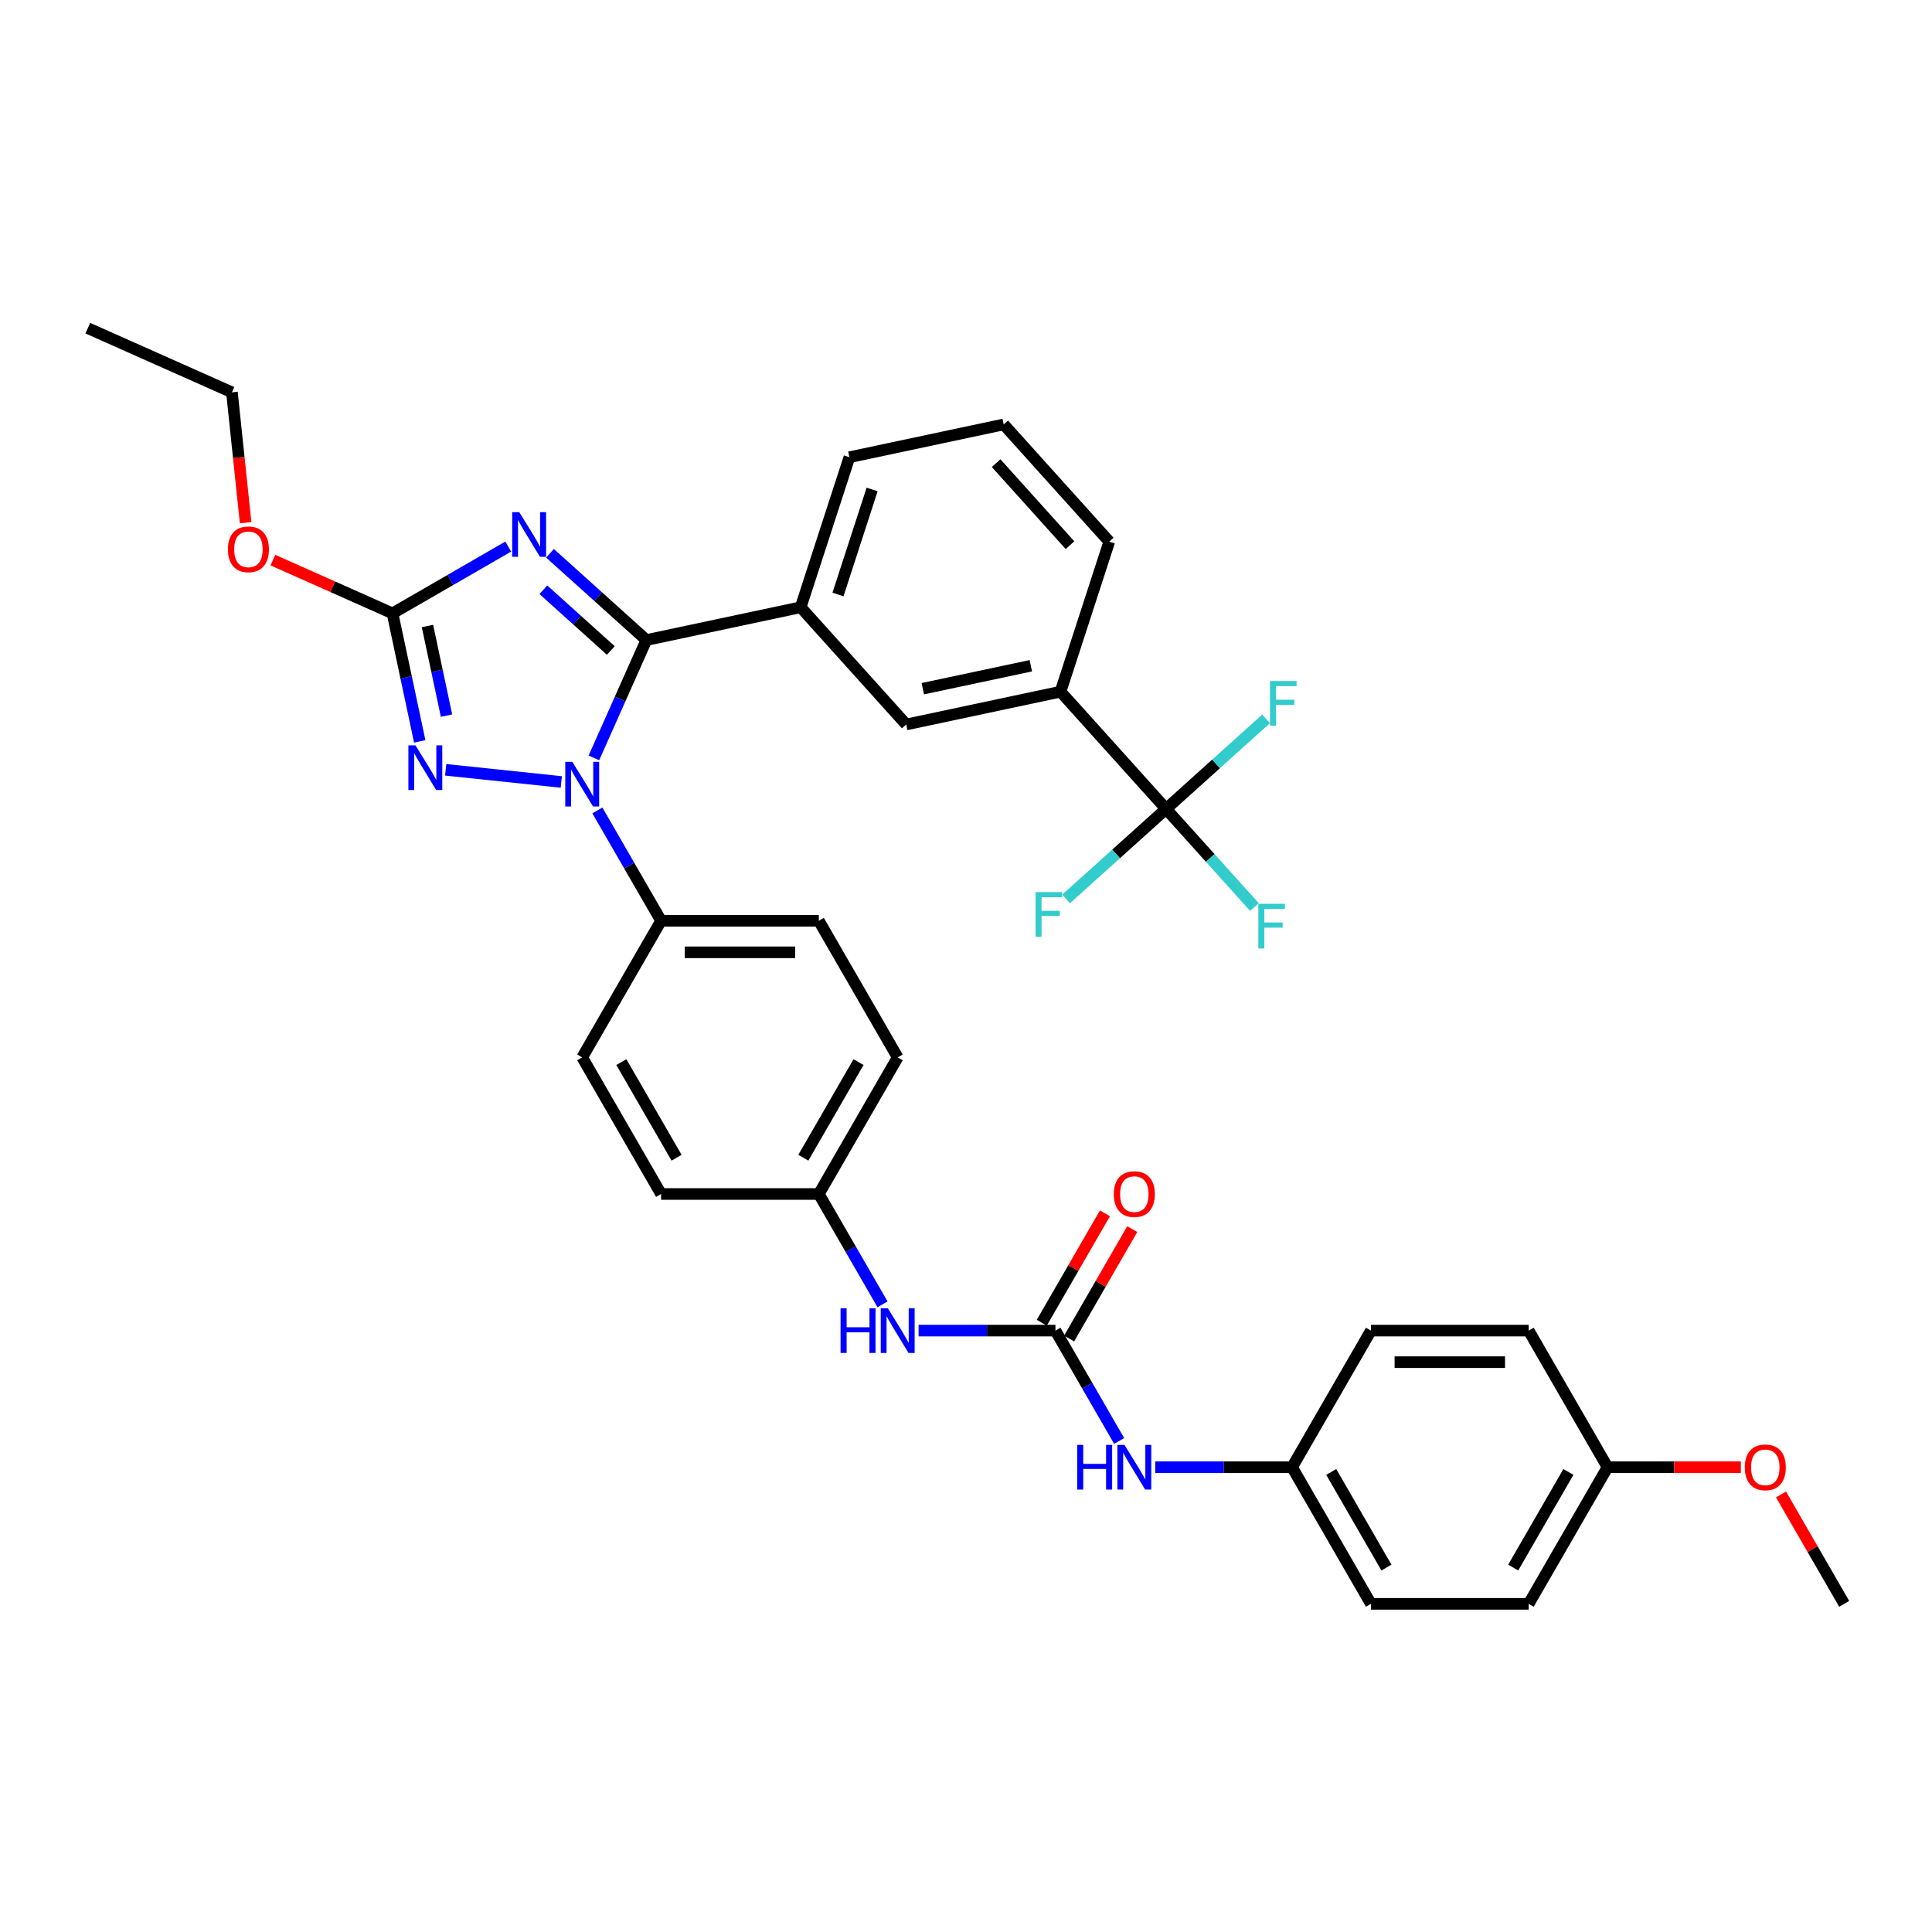 <?xml version='1.0' encoding='iso-8859-1'?>
<svg version='1.1' baseProfile='full'
              xmlns='http://www.w3.org/2000/svg'
                      xmlns:rdkit='http://www.rdkit.org/xml'
                      xmlns:xlink='http://www.w3.org/1999/xlink'
                  xml:space='preserve'
width='1000px' height='1000px' viewBox='0 0 1000 1000'>
<!-- END OF HEADER -->
<rect style='opacity:1.0;fill:#FFFFFF;stroke:none' width='1000' height='1000' x='0' y='0'> </rect>
<path class='bond-0' d='M 475.458,688.722 L 510.878,688.722' style='fill:none;fill-rule:evenodd;stroke:#0000FF;stroke-width:6px;stroke-linecap:butt;stroke-linejoin:miter;stroke-opacity:1' />
<path class='bond-0' d='M 510.878,688.722 L 546.297,688.722' style='fill:none;fill-rule:evenodd;stroke:#000000;stroke-width:6px;stroke-linecap:butt;stroke-linejoin:miter;stroke-opacity:1' />
<path class='bond-1' d='M 456.794,675.119 L 440.309,646.565' style='fill:none;fill-rule:evenodd;stroke:#0000FF;stroke-width:6px;stroke-linecap:butt;stroke-linejoin:miter;stroke-opacity:1' />
<path class='bond-1' d='M 440.309,646.565 L 423.823,618.011' style='fill:none;fill-rule:evenodd;stroke:#000000;stroke-width:6px;stroke-linecap:butt;stroke-linejoin:miter;stroke-opacity:1' />
<path class='bond-2' d='M 668.772,759.432 L 709.597,688.722' style='fill:none;fill-rule:evenodd;stroke:#000000;stroke-width:6px;stroke-linecap:butt;stroke-linejoin:miter;stroke-opacity:1' />
<path class='bond-3' d='M 668.772,759.432 L 709.597,830.143' style='fill:none;fill-rule:evenodd;stroke:#000000;stroke-width:6px;stroke-linecap:butt;stroke-linejoin:miter;stroke-opacity:1' />
<path class='bond-3' d='M 689.038,761.874 L 717.615,811.371' style='fill:none;fill-rule:evenodd;stroke:#000000;stroke-width:6px;stroke-linecap:butt;stroke-linejoin:miter;stroke-opacity:1' />
<path class='bond-4' d='M 668.772,759.432 L 633.352,759.432' style='fill:none;fill-rule:evenodd;stroke:#000000;stroke-width:6px;stroke-linecap:butt;stroke-linejoin:miter;stroke-opacity:1' />
<path class='bond-4' d='M 633.352,759.432 L 597.933,759.432' style='fill:none;fill-rule:evenodd;stroke:#0000FF;stroke-width:6px;stroke-linecap:butt;stroke-linejoin:miter;stroke-opacity:1' />
<path class='bond-5' d='M 546.297,688.722 L 562.783,717.276' style='fill:none;fill-rule:evenodd;stroke:#000000;stroke-width:6px;stroke-linecap:butt;stroke-linejoin:miter;stroke-opacity:1' />
<path class='bond-5' d='M 562.783,717.276 L 579.269,745.829' style='fill:none;fill-rule:evenodd;stroke:#0000FF;stroke-width:6px;stroke-linecap:butt;stroke-linejoin:miter;stroke-opacity:1' />
<path class='bond-6' d='M 553.369,692.804 L 569.713,664.495' style='fill:none;fill-rule:evenodd;stroke:#000000;stroke-width:6px;stroke-linecap:butt;stroke-linejoin:miter;stroke-opacity:1' />
<path class='bond-6' d='M 569.713,664.495 L 586.057,636.186' style='fill:none;fill-rule:evenodd;stroke:#FF0000;stroke-width:6px;stroke-linecap:butt;stroke-linejoin:miter;stroke-opacity:1' />
<path class='bond-6' d='M 539.226,684.639 L 555.571,656.33' style='fill:none;fill-rule:evenodd;stroke:#000000;stroke-width:6px;stroke-linecap:butt;stroke-linejoin:miter;stroke-opacity:1' />
<path class='bond-6' d='M 555.571,656.33 L 571.915,628.021' style='fill:none;fill-rule:evenodd;stroke:#FF0000;stroke-width:6px;stroke-linecap:butt;stroke-linejoin:miter;stroke-opacity:1' />
<path class='bond-7' d='M 832.071,759.432 L 791.246,830.143' style='fill:none;fill-rule:evenodd;stroke:#000000;stroke-width:6px;stroke-linecap:butt;stroke-linejoin:miter;stroke-opacity:1' />
<path class='bond-7' d='M 811.805,761.874 L 783.228,811.371' style='fill:none;fill-rule:evenodd;stroke:#000000;stroke-width:6px;stroke-linecap:butt;stroke-linejoin:miter;stroke-opacity:1' />
<path class='bond-8' d='M 832.071,759.432 L 866.568,759.432' style='fill:none;fill-rule:evenodd;stroke:#000000;stroke-width:6px;stroke-linecap:butt;stroke-linejoin:miter;stroke-opacity:1' />
<path class='bond-8' d='M 866.568,759.432 L 901.065,759.432' style='fill:none;fill-rule:evenodd;stroke:#FF0000;stroke-width:6px;stroke-linecap:butt;stroke-linejoin:miter;stroke-opacity:1' />
<path class='bond-9' d='M 832.071,759.432 L 791.246,688.722' style='fill:none;fill-rule:evenodd;stroke:#000000;stroke-width:6px;stroke-linecap:butt;stroke-linejoin:miter;stroke-opacity:1' />
<path class='bond-10' d='M 290.538,404.743 L 230.685,398.452' style='fill:none;fill-rule:evenodd;stroke:#0000FF;stroke-width:6px;stroke-linecap:butt;stroke-linejoin:miter;stroke-opacity:1' />
<path class='bond-11' d='M 307.405,392.276 L 320.982,361.782' style='fill:none;fill-rule:evenodd;stroke:#0000FF;stroke-width:6px;stroke-linecap:butt;stroke-linejoin:miter;stroke-opacity:1' />
<path class='bond-11' d='M 320.982,361.782 L 334.559,331.289' style='fill:none;fill-rule:evenodd;stroke:#000000;stroke-width:6px;stroke-linecap:butt;stroke-linejoin:miter;stroke-opacity:1' />
<path class='bond-12' d='M 309.202,419.482 L 325.688,448.036' style='fill:none;fill-rule:evenodd;stroke:#0000FF;stroke-width:6px;stroke-linecap:butt;stroke-linejoin:miter;stroke-opacity:1' />
<path class='bond-12' d='M 325.688,448.036 L 342.173,476.59' style='fill:none;fill-rule:evenodd;stroke:#000000;stroke-width:6px;stroke-linecap:butt;stroke-linejoin:miter;stroke-opacity:1' />
<path class='bond-13' d='M 217.255,383.742 L 210.213,350.61' style='fill:none;fill-rule:evenodd;stroke:#0000FF;stroke-width:6px;stroke-linecap:butt;stroke-linejoin:miter;stroke-opacity:1' />
<path class='bond-13' d='M 210.213,350.61 L 203.17,317.479' style='fill:none;fill-rule:evenodd;stroke:#000000;stroke-width:6px;stroke-linecap:butt;stroke-linejoin:miter;stroke-opacity:1' />
<path class='bond-13' d='M 231.115,370.407 L 226.186,347.215' style='fill:none;fill-rule:evenodd;stroke:#0000FF;stroke-width:6px;stroke-linecap:butt;stroke-linejoin:miter;stroke-opacity:1' />
<path class='bond-13' d='M 226.186,347.215 L 221.256,324.023' style='fill:none;fill-rule:evenodd;stroke:#000000;stroke-width:6px;stroke-linecap:butt;stroke-linejoin:miter;stroke-opacity:1' />
<path class='bond-14' d='M 203.17,317.479 L 233.121,300.187' style='fill:none;fill-rule:evenodd;stroke:#000000;stroke-width:6px;stroke-linecap:butt;stroke-linejoin:miter;stroke-opacity:1' />
<path class='bond-14' d='M 233.121,300.187 L 263.071,282.896' style='fill:none;fill-rule:evenodd;stroke:#0000FF;stroke-width:6px;stroke-linecap:butt;stroke-linejoin:miter;stroke-opacity:1' />
<path class='bond-15' d='M 203.17,317.479 L 172.203,303.692' style='fill:none;fill-rule:evenodd;stroke:#000000;stroke-width:6px;stroke-linecap:butt;stroke-linejoin:miter;stroke-opacity:1' />
<path class='bond-15' d='M 172.203,303.692 L 141.236,289.904' style='fill:none;fill-rule:evenodd;stroke:#FF0000;stroke-width:6px;stroke-linecap:butt;stroke-linejoin:miter;stroke-opacity:1' />
<path class='bond-16' d='M 284.692,286.388 L 309.625,308.838' style='fill:none;fill-rule:evenodd;stroke:#0000FF;stroke-width:6px;stroke-linecap:butt;stroke-linejoin:miter;stroke-opacity:1' />
<path class='bond-16' d='M 309.625,308.838 L 334.559,331.289' style='fill:none;fill-rule:evenodd;stroke:#000000;stroke-width:6px;stroke-linecap:butt;stroke-linejoin:miter;stroke-opacity:1' />
<path class='bond-16' d='M 281.245,305.259 L 298.698,320.974' style='fill:none;fill-rule:evenodd;stroke:#0000FF;stroke-width:6px;stroke-linecap:butt;stroke-linejoin:miter;stroke-opacity:1' />
<path class='bond-16' d='M 298.698,320.974 L 316.152,336.689' style='fill:none;fill-rule:evenodd;stroke:#000000;stroke-width:6px;stroke-linecap:butt;stroke-linejoin:miter;stroke-opacity:1' />
<path class='bond-17' d='M 334.559,331.289 L 414.424,314.313' style='fill:none;fill-rule:evenodd;stroke:#000000;stroke-width:6px;stroke-linecap:butt;stroke-linejoin:miter;stroke-opacity:1' />
<path class='bond-18' d='M 127.136,270.536 L 123.591,236.801' style='fill:none;fill-rule:evenodd;stroke:#FF0000;stroke-width:6px;stroke-linecap:butt;stroke-linejoin:miter;stroke-opacity:1' />
<path class='bond-18' d='M 123.591,236.801 L 120.045,203.067' style='fill:none;fill-rule:evenodd;stroke:#000000;stroke-width:6px;stroke-linecap:butt;stroke-linejoin:miter;stroke-opacity:1' />
<path class='bond-19' d='M 423.823,618.011 L 464.648,547.3' style='fill:none;fill-rule:evenodd;stroke:#000000;stroke-width:6px;stroke-linecap:butt;stroke-linejoin:miter;stroke-opacity:1' />
<path class='bond-19' d='M 415.805,599.24 L 444.382,549.742' style='fill:none;fill-rule:evenodd;stroke:#000000;stroke-width:6px;stroke-linecap:butt;stroke-linejoin:miter;stroke-opacity:1' />
<path class='bond-20' d='M 423.823,618.011 L 342.173,618.011' style='fill:none;fill-rule:evenodd;stroke:#000000;stroke-width:6px;stroke-linecap:butt;stroke-linejoin:miter;stroke-opacity:1' />
<path class='bond-21' d='M 120.045,203.067 L 45.455,169.857' style='fill:none;fill-rule:evenodd;stroke:#000000;stroke-width:6px;stroke-linecap:butt;stroke-linejoin:miter;stroke-opacity:1' />
<path class='bond-22' d='M 603.558,418.692 L 548.924,358.014' style='fill:none;fill-rule:evenodd;stroke:#000000;stroke-width:6px;stroke-linecap:butt;stroke-linejoin:miter;stroke-opacity:1' />
<path class='bond-23' d='M 603.558,418.692 L 626.417,444.079' style='fill:none;fill-rule:evenodd;stroke:#000000;stroke-width:6px;stroke-linecap:butt;stroke-linejoin:miter;stroke-opacity:1' />
<path class='bond-23' d='M 626.417,444.079 L 649.276,469.467' style='fill:none;fill-rule:evenodd;stroke:#33CCCC;stroke-width:6px;stroke-linecap:butt;stroke-linejoin:miter;stroke-opacity:1' />
<path class='bond-24' d='M 603.558,418.692 L 629.438,395.389' style='fill:none;fill-rule:evenodd;stroke:#000000;stroke-width:6px;stroke-linecap:butt;stroke-linejoin:miter;stroke-opacity:1' />
<path class='bond-24' d='M 629.438,395.389 L 655.319,372.086' style='fill:none;fill-rule:evenodd;stroke:#33CCCC;stroke-width:6px;stroke-linecap:butt;stroke-linejoin:miter;stroke-opacity:1' />
<path class='bond-25' d='M 603.558,418.692 L 577.677,441.995' style='fill:none;fill-rule:evenodd;stroke:#000000;stroke-width:6px;stroke-linecap:butt;stroke-linejoin:miter;stroke-opacity:1' />
<path class='bond-25' d='M 577.677,441.995 L 551.796,465.298' style='fill:none;fill-rule:evenodd;stroke:#33CCCC;stroke-width:6px;stroke-linecap:butt;stroke-linejoin:miter;stroke-opacity:1' />
<path class='bond-26' d='M 548.924,358.014 L 469.058,374.99' style='fill:none;fill-rule:evenodd;stroke:#000000;stroke-width:6px;stroke-linecap:butt;stroke-linejoin:miter;stroke-opacity:1' />
<path class='bond-26' d='M 533.549,344.588 L 477.643,356.471' style='fill:none;fill-rule:evenodd;stroke:#000000;stroke-width:6px;stroke-linecap:butt;stroke-linejoin:miter;stroke-opacity:1' />
<path class='bond-27' d='M 548.924,358.014 L 574.155,280.361' style='fill:none;fill-rule:evenodd;stroke:#000000;stroke-width:6px;stroke-linecap:butt;stroke-linejoin:miter;stroke-opacity:1' />
<path class='bond-28' d='M 414.424,314.313 L 469.058,374.99' style='fill:none;fill-rule:evenodd;stroke:#000000;stroke-width:6px;stroke-linecap:butt;stroke-linejoin:miter;stroke-opacity:1' />
<path class='bond-29' d='M 414.424,314.313 L 439.655,236.659' style='fill:none;fill-rule:evenodd;stroke:#000000;stroke-width:6px;stroke-linecap:butt;stroke-linejoin:miter;stroke-opacity:1' />
<path class='bond-29' d='M 433.739,307.711 L 451.401,253.354' style='fill:none;fill-rule:evenodd;stroke:#000000;stroke-width:6px;stroke-linecap:butt;stroke-linejoin:miter;stroke-opacity:1' />
<path class='bond-30' d='M 574.155,280.361 L 519.52,219.683' style='fill:none;fill-rule:evenodd;stroke:#000000;stroke-width:6px;stroke-linecap:butt;stroke-linejoin:miter;stroke-opacity:1' />
<path class='bond-30' d='M 553.824,282.186 L 515.58,239.712' style='fill:none;fill-rule:evenodd;stroke:#000000;stroke-width:6px;stroke-linecap:butt;stroke-linejoin:miter;stroke-opacity:1' />
<path class='bond-31' d='M 439.655,236.659 L 519.52,219.683' style='fill:none;fill-rule:evenodd;stroke:#000000;stroke-width:6px;stroke-linecap:butt;stroke-linejoin:miter;stroke-opacity:1' />
<path class='bond-32' d='M 464.648,547.3 L 423.823,476.59' style='fill:none;fill-rule:evenodd;stroke:#000000;stroke-width:6px;stroke-linecap:butt;stroke-linejoin:miter;stroke-opacity:1' />
<path class='bond-33' d='M 342.173,618.011 L 301.349,547.3' style='fill:none;fill-rule:evenodd;stroke:#000000;stroke-width:6px;stroke-linecap:butt;stroke-linejoin:miter;stroke-opacity:1' />
<path class='bond-33' d='M 350.192,599.24 L 321.615,549.742' style='fill:none;fill-rule:evenodd;stroke:#000000;stroke-width:6px;stroke-linecap:butt;stroke-linejoin:miter;stroke-opacity:1' />
<path class='bond-34' d='M 342.173,476.59 L 301.349,547.3' style='fill:none;fill-rule:evenodd;stroke:#000000;stroke-width:6px;stroke-linecap:butt;stroke-linejoin:miter;stroke-opacity:1' />
<path class='bond-35' d='M 342.173,476.59 L 423.823,476.59' style='fill:none;fill-rule:evenodd;stroke:#000000;stroke-width:6px;stroke-linecap:butt;stroke-linejoin:miter;stroke-opacity:1' />
<path class='bond-35' d='M 354.421,492.92 L 411.576,492.92' style='fill:none;fill-rule:evenodd;stroke:#000000;stroke-width:6px;stroke-linecap:butt;stroke-linejoin:miter;stroke-opacity:1' />
<path class='bond-36' d='M 709.597,688.722 L 791.246,688.722' style='fill:none;fill-rule:evenodd;stroke:#000000;stroke-width:6px;stroke-linecap:butt;stroke-linejoin:miter;stroke-opacity:1' />
<path class='bond-36' d='M 721.844,705.052 L 778.999,705.052' style='fill:none;fill-rule:evenodd;stroke:#000000;stroke-width:6px;stroke-linecap:butt;stroke-linejoin:miter;stroke-opacity:1' />
<path class='bond-37' d='M 709.597,830.143 L 791.246,830.143' style='fill:none;fill-rule:evenodd;stroke:#000000;stroke-width:6px;stroke-linecap:butt;stroke-linejoin:miter;stroke-opacity:1' />
<path class='bond-38' d='M 921.857,773.525 L 938.201,801.834' style='fill:none;fill-rule:evenodd;stroke:#FF0000;stroke-width:6px;stroke-linecap:butt;stroke-linejoin:miter;stroke-opacity:1' />
<path class='bond-38' d='M 938.201,801.834 L 954.545,830.143' style='fill:none;fill-rule:evenodd;stroke:#000000;stroke-width:6px;stroke-linecap:butt;stroke-linejoin:miter;stroke-opacity:1' />
<path  class='atom-0' d='M 435.074 677.16
L 438.21 677.16
L 438.21 686.991
L 450.033 686.991
L 450.033 677.16
L 453.168 677.16
L 453.168 700.283
L 450.033 700.283
L 450.033 689.604
L 438.21 689.604
L 438.21 700.283
L 435.074 700.283
L 435.074 677.16
' fill='#0000FF'/>
<path  class='atom-0' d='M 459.537 677.16
L 467.114 689.408
Q 467.865 690.616, 469.073 692.804
Q 470.282 694.992, 470.347 695.123
L 470.347 677.16
L 473.417 677.16
L 473.417 700.283
L 470.249 700.283
L 462.117 686.893
Q 461.17 685.325, 460.157 683.529
Q 459.177 681.732, 458.883 681.177
L 458.883 700.283
L 455.879 700.283
L 455.879 677.16
L 459.537 677.16
' fill='#0000FF'/>
<path  class='atom-3' d='M 557.549 747.871
L 560.684 747.871
L 560.684 757.701
L 572.507 757.701
L 572.507 747.871
L 575.642 747.871
L 575.642 770.994
L 572.507 770.994
L 572.507 760.314
L 560.684 760.314
L 560.684 770.994
L 557.549 770.994
L 557.549 747.871
' fill='#0000FF'/>
<path  class='atom-3' d='M 582.011 747.871
L 589.588 760.118
Q 590.339 761.327, 591.548 763.515
Q 592.756 765.703, 592.821 765.834
L 592.821 747.871
L 595.891 747.871
L 595.891 770.994
L 592.723 770.994
L 584.591 757.603
Q 583.644 756.036, 582.632 754.239
Q 581.652 752.443, 581.358 751.888
L 581.358 770.994
L 578.353 770.994
L 578.353 747.871
L 582.011 747.871
' fill='#0000FF'/>
<path  class='atom-4' d='M 576.508 618.076
Q 576.508 612.524, 579.251 609.422
Q 581.995 606.319, 587.122 606.319
Q 592.25 606.319, 594.993 609.422
Q 597.737 612.524, 597.737 618.076
Q 597.737 623.694, 594.961 626.895
Q 592.185 630.063, 587.122 630.063
Q 582.027 630.063, 579.251 626.895
Q 576.508 623.727, 576.508 618.076
M 587.122 627.45
Q 590.65 627.45, 592.544 625.098
Q 594.471 622.714, 594.471 618.076
Q 594.471 613.537, 592.544 611.25
Q 590.65 608.932, 587.122 608.932
Q 583.595 608.932, 581.668 611.218
Q 579.774 613.504, 579.774 618.076
Q 579.774 622.747, 581.668 625.098
Q 583.595 627.45, 587.122 627.45
' fill='#FF0000'/>
<path  class='atom-6' d='M 296.237 394.318
L 303.815 406.565
Q 304.566 407.773, 305.774 409.962
Q 306.983 412.15, 307.048 412.281
L 307.048 394.318
L 310.118 394.318
L 310.118 417.441
L 306.95 417.441
L 298.818 404.05
Q 297.87 402.483, 296.858 400.686
Q 295.878 398.89, 295.584 398.335
L 295.584 417.441
L 292.58 417.441
L 292.58 394.318
L 296.237 394.318
' fill='#0000FF'/>
<path  class='atom-7' d='M 215.035 385.783
L 222.612 398.03
Q 223.363 399.239, 224.572 401.427
Q 225.78 403.615, 225.846 403.746
L 225.846 385.783
L 228.916 385.783
L 228.916 408.906
L 225.748 408.906
L 217.615 395.516
Q 216.668 393.948, 215.656 392.152
Q 214.676 390.355, 214.382 389.8
L 214.382 408.906
L 211.377 408.906
L 211.377 385.783
L 215.035 385.783
' fill='#0000FF'/>
<path  class='atom-9' d='M 268.77 265.093
L 276.347 277.34
Q 277.098 278.549, 278.307 280.737
Q 279.515 282.925, 279.58 283.056
L 279.58 265.093
L 282.65 265.093
L 282.65 288.216
L 279.482 288.216
L 271.35 274.825
Q 270.403 273.258, 269.39 271.461
Q 268.411 269.665, 268.117 269.11
L 268.117 288.216
L 265.112 288.216
L 265.112 265.093
L 268.77 265.093
' fill='#0000FF'/>
<path  class='atom-11' d='M 117.965 284.335
Q 117.965 278.782, 120.709 275.68
Q 123.452 272.577, 128.58 272.577
Q 133.707 272.577, 136.451 275.68
Q 139.194 278.782, 139.194 284.335
Q 139.194 289.952, 136.418 293.153
Q 133.642 296.321, 128.58 296.321
Q 123.485 296.321, 120.709 293.153
Q 117.965 289.985, 117.965 284.335
M 128.58 293.708
Q 132.107 293.708, 134.001 291.356
Q 135.928 288.972, 135.928 284.335
Q 135.928 279.795, 134.001 277.509
Q 132.107 275.19, 128.58 275.19
Q 125.053 275.19, 123.126 277.476
Q 121.231 279.762, 121.231 284.335
Q 121.231 289.005, 123.126 291.356
Q 125.053 293.708, 128.58 293.708
' fill='#FF0000'/>
<path  class='atom-19' d='M 651.317 467.808
L 665.067 467.808
L 665.067 470.453
L 654.42 470.453
L 654.42 477.475
L 663.891 477.475
L 663.891 480.153
L 654.42 480.153
L 654.42 490.931
L 651.317 490.931
L 651.317 467.808
' fill='#33CCCC'/>
<path  class='atom-20' d='M 657.36 352.496
L 671.11 352.496
L 671.11 355.141
L 660.463 355.141
L 660.463 362.163
L 669.934 362.163
L 669.934 364.841
L 660.463 364.841
L 660.463 375.619
L 657.36 375.619
L 657.36 352.496
' fill='#33CCCC'/>
<path  class='atom-21' d='M 536.005 461.764
L 549.755 461.764
L 549.755 464.41
L 539.108 464.41
L 539.108 471.432
L 548.579 471.432
L 548.579 474.11
L 539.108 474.11
L 539.108 484.888
L 536.005 484.888
L 536.005 461.764
' fill='#33CCCC'/>
<path  class='atom-34' d='M 903.106 759.498
Q 903.106 753.945, 905.85 750.843
Q 908.593 747.74, 913.721 747.74
Q 918.848 747.74, 921.592 750.843
Q 924.335 753.945, 924.335 759.498
Q 924.335 765.115, 921.559 768.316
Q 918.783 771.484, 913.721 771.484
Q 908.626 771.484, 905.85 768.316
Q 903.106 765.148, 903.106 759.498
M 913.721 768.871
Q 917.248 768.871, 919.142 766.519
Q 921.069 764.135, 921.069 759.498
Q 921.069 754.958, 919.142 752.672
Q 917.248 750.353, 913.721 750.353
Q 910.193 750.353, 908.266 752.639
Q 906.372 754.925, 906.372 759.498
Q 906.372 764.168, 908.266 766.519
Q 910.193 768.871, 913.721 768.871
' fill='#FF0000'/>
</svg>
